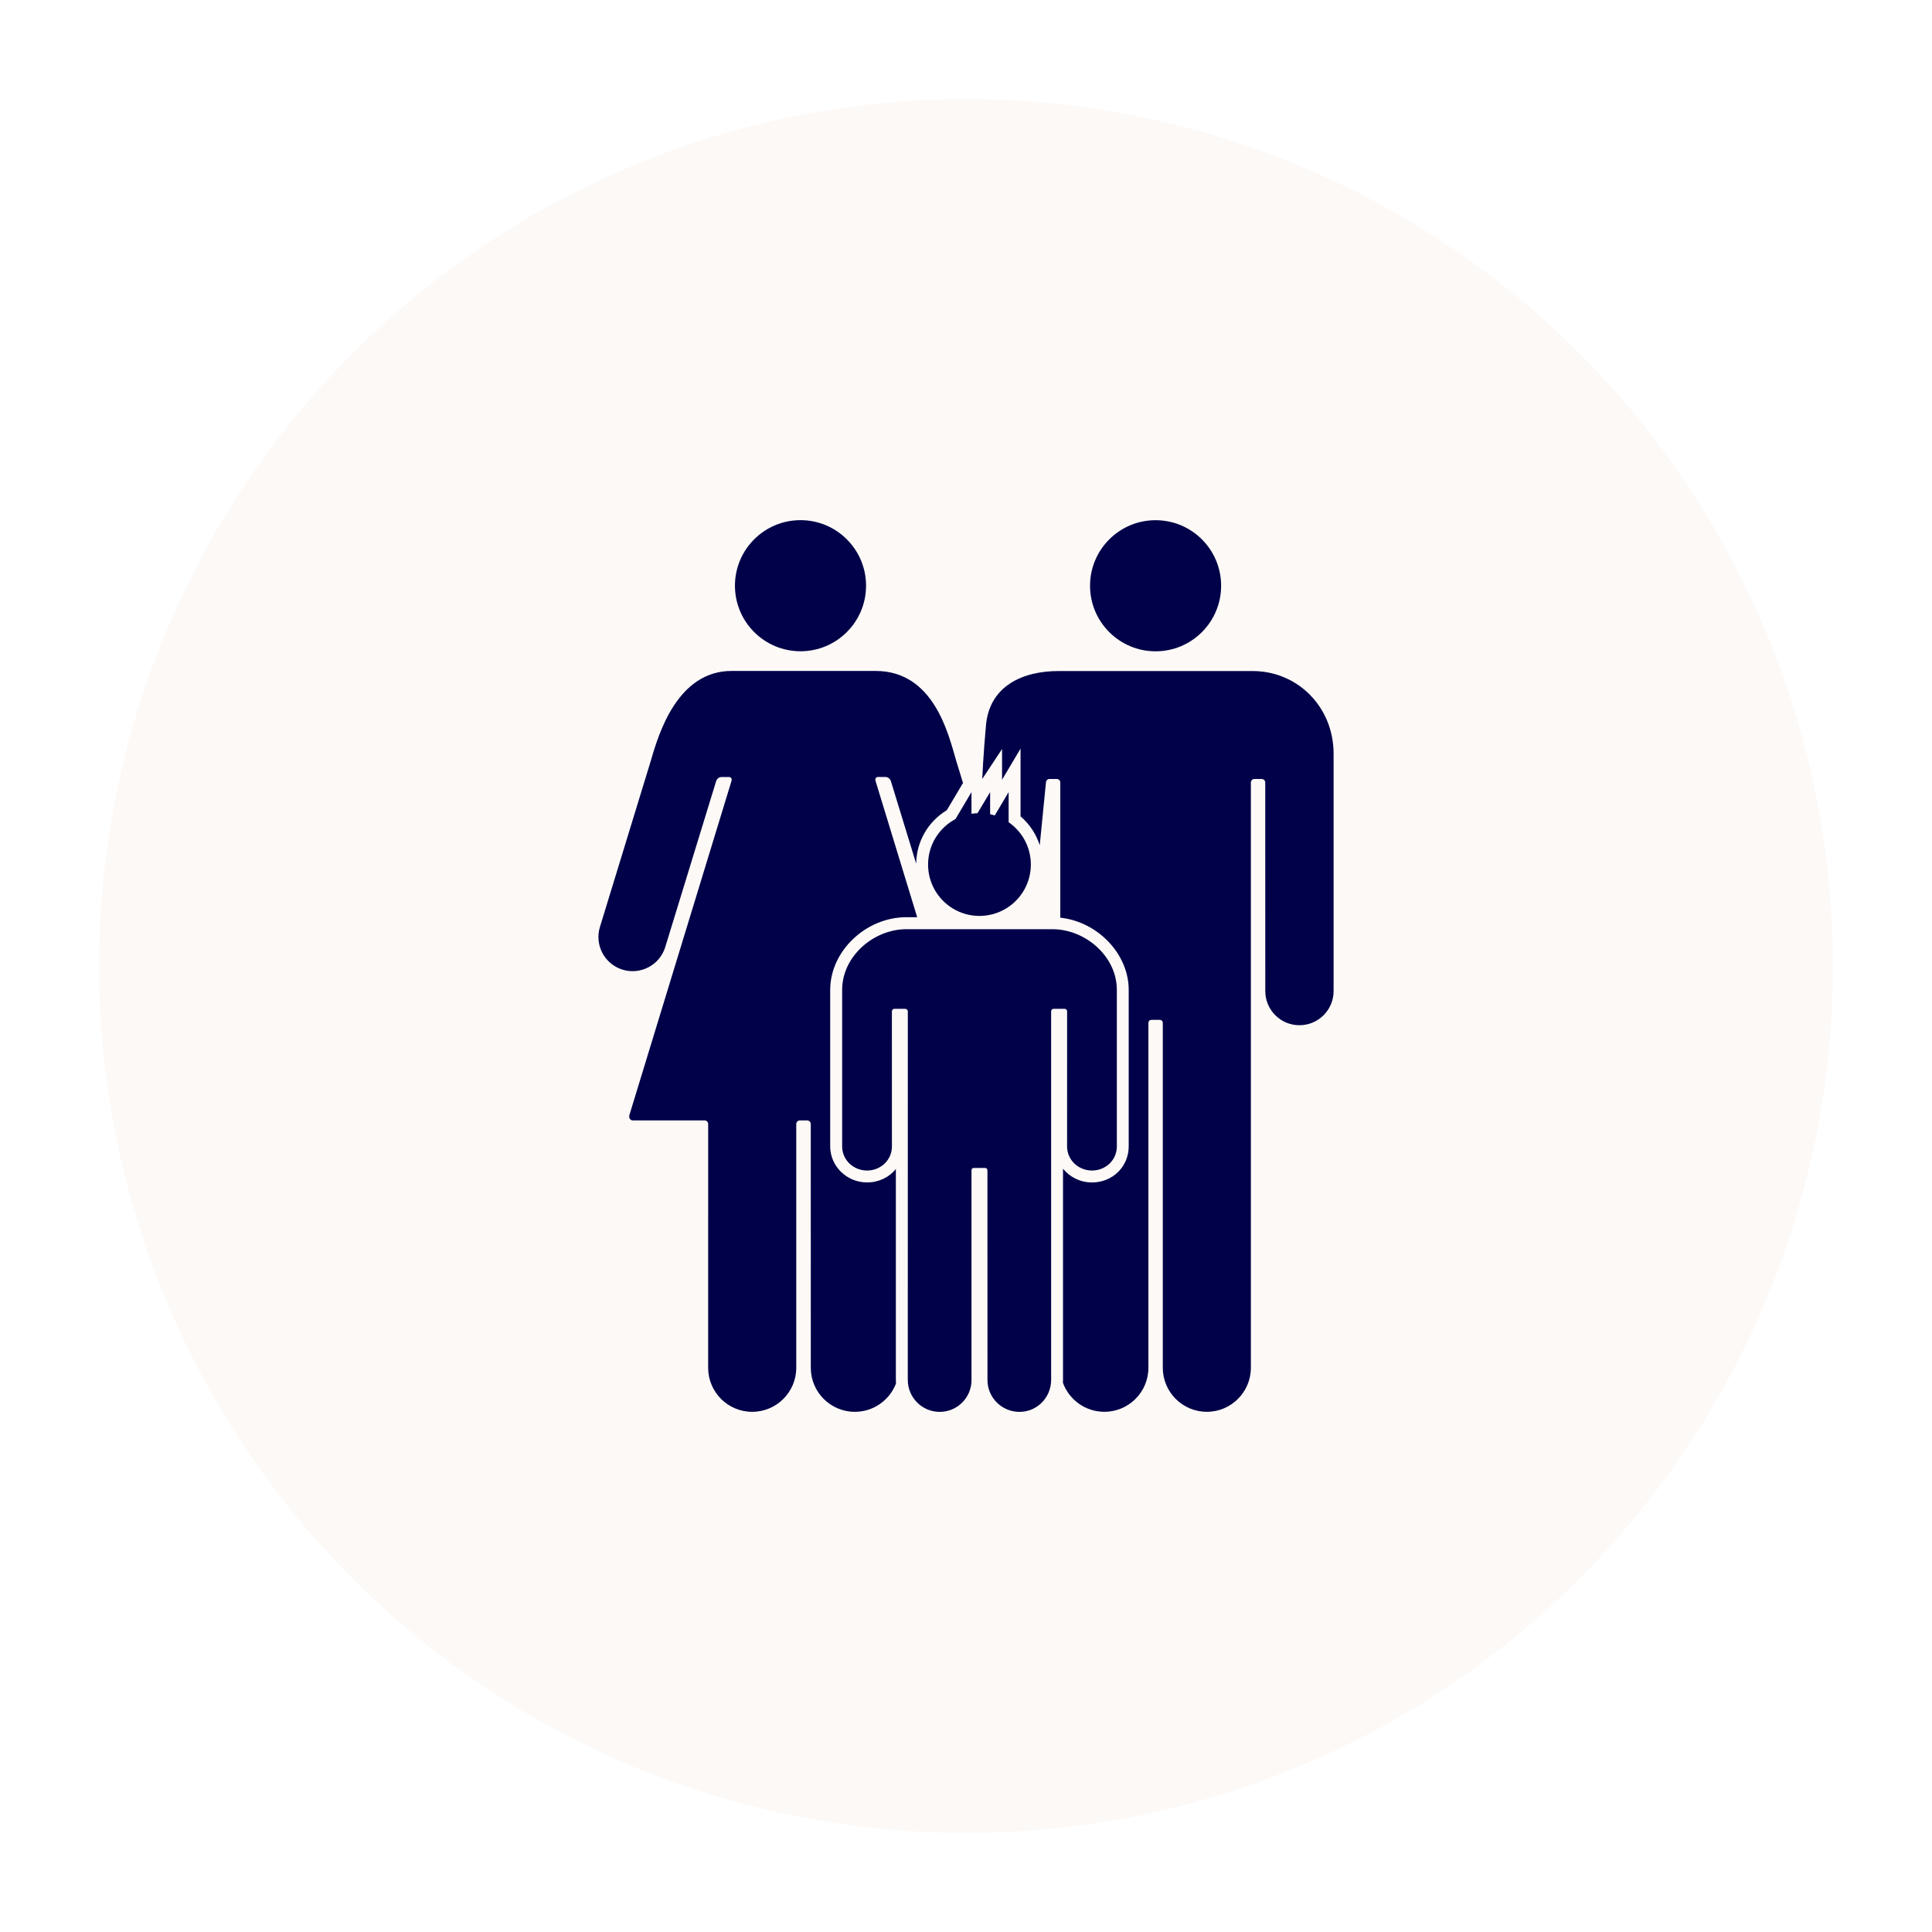 <svg width="78" height="78" viewBox="0 0 78 78" fill="none" xmlns="http://www.w3.org/2000/svg">
<g filter="url(#filter0_d_2628_24764)">
<circle cx="39" cy="38" r="35" fill="#FCF9F7"/>
<path d="M25.135 38.148C25.863 38.371 26.634 37.962 26.858 37.235C26.858 37.235 28.919 30.516 28.919 30.516C28.931 30.488 28.993 30.37 29.137 30.37C29.15 30.37 29.427 30.37 29.427 30.37H29.428C29.51 30.369 29.558 30.438 29.536 30.517L25.411 44.017C25.389 44.096 25.411 44.234 25.554 44.234H28.448C28.53 44.234 28.591 44.3 28.591 44.382C28.591 44.382 28.59 54.218 28.59 54.221C28.59 55.203 29.386 55.999 30.368 55.999C31.35 55.999 32.147 55.203 32.147 54.221L32.147 44.382C32.147 44.3 32.213 44.233 32.295 44.233H32.298H32.582H32.585C32.667 44.233 32.733 44.3 32.733 44.382L32.734 54.221C32.734 55.203 33.53 55.999 34.512 55.999C35.271 55.999 35.919 55.523 36.174 54.854C36.17 54.806 36.168 54.757 36.168 54.708C36.168 54.707 36.168 50.237 36.168 46.197C35.898 46.529 35.481 46.738 35.006 46.738C34.185 46.738 33.517 46.084 33.517 45.281V38.964C33.517 37.401 34.954 36.03 36.593 36.03H37.029L35.344 30.516C35.322 30.437 35.37 30.368 35.452 30.369H35.453C35.453 30.369 35.73 30.369 35.743 30.369C35.887 30.369 35.949 30.487 35.961 30.515C35.961 30.515 36.435 32.062 36.988 33.867C37 32.978 37.468 32.166 38.226 31.71L38.879 30.611C38.703 30.036 38.593 29.676 38.593 29.676C38.278 28.581 37.676 26.088 35.35 26.088H29.537C27.37 26.088 26.602 28.581 26.287 29.676C26.281 29.7 24.222 36.422 24.221 36.424C23.998 37.154 24.407 37.925 25.135 38.148Z" fill="#000148"/>
<path d="M51.081 30.592C51.081 30.592 51.082 39.013 51.083 39.013C51.083 39.774 51.7 40.391 52.462 40.391C53.223 40.391 53.841 39.774 53.841 39.012C53.841 39.008 53.841 29.543 53.841 29.431C53.841 27.543 52.389 26.092 50.574 26.092C50.528 26.092 48.089 26.092 46.945 26.092C46.945 26.092 46.716 26.092 46.364 26.092C45.22 26.092 42.781 26.092 42.735 26.092C41.279 26.092 39.952 26.698 39.807 28.276C39.698 29.459 39.656 30.45 39.656 30.45L40.456 29.239V30.48L41.202 29.224V31.959C41.567 32.27 41.833 32.675 41.977 33.124C42.118 31.707 42.228 30.592 42.228 30.592C42.228 30.513 42.292 30.449 42.371 30.449H42.664C42.743 30.449 42.807 30.513 42.807 30.592C42.807 30.592 42.807 32.889 42.807 36.049C44.311 36.212 45.569 37.505 45.569 38.965V45.282C45.569 46.099 44.918 46.739 44.086 46.739C43.613 46.739 43.19 46.522 42.917 46.185V54.709C42.917 54.748 42.916 54.787 42.913 54.825C43.161 55.509 43.816 55.998 44.586 55.998C45.568 55.998 46.364 55.202 46.364 54.22C46.364 54.217 46.364 40.318 46.364 40.318C46.364 40.217 46.41 40.174 46.511 40.174H46.798C46.898 40.174 46.945 40.217 46.945 40.318C46.945 40.318 46.945 54.217 46.945 54.22C46.945 55.202 47.741 55.998 48.723 55.998C49.705 55.998 50.501 55.202 50.501 54.22C50.501 54.217 50.501 30.593 50.501 30.593C50.501 30.514 50.566 30.449 50.645 30.449H50.937C51.016 30.449 51.081 30.513 51.081 30.592Z" fill="#000148"/>
<path d="M46.654 25.295C48.116 25.295 49.3 24.11 49.3 22.648C49.3 21.187 48.116 20.002 46.654 20.002C45.193 20.002 44.008 21.187 44.008 22.648C44.008 24.11 45.193 25.295 46.654 25.295Z" fill="#000148"/>
<path d="M32.318 25.293C33.78 25.293 34.965 24.108 34.965 22.646C34.965 21.185 33.78 20 32.318 20C30.857 20 29.672 21.185 29.672 22.646C29.672 24.108 30.857 25.293 32.318 25.293Z" fill="#000148"/>
<path d="M36.11 39.728H36.542C36.599 39.728 36.651 39.775 36.651 39.832C36.651 39.832 36.65 54.707 36.65 54.709C36.65 55.421 37.225 56.001 37.936 56.001C38.648 56.001 39.222 55.428 39.222 54.717C39.222 54.715 39.222 46.257 39.222 46.257C39.222 46.184 39.256 46.153 39.329 46.153H39.754C39.826 46.153 39.865 46.184 39.865 46.257C39.865 46.257 39.867 54.691 39.867 54.717C39.867 55.428 40.448 56.001 41.159 56.001C41.871 56.001 42.437 55.421 42.437 54.709C42.437 54.708 42.437 39.832 42.437 39.832C42.437 39.775 42.484 39.728 42.541 39.728H42.98C43.037 39.728 43.082 39.775 43.082 39.832C43.082 39.832 43.08 45.283 43.081 45.283C43.081 45.834 43.537 46.257 44.088 46.257C44.64 46.257 45.09 45.834 45.09 45.282C45.09 45.279 45.09 39.047 45.09 38.965C45.09 37.598 43.805 36.514 42.49 36.514C42.457 36.514 36.627 36.514 36.593 36.514C35.279 36.514 34 37.599 34 38.965C34 39.047 34 45.279 34 45.282C34 45.834 34.455 46.257 35.007 46.257C35.559 46.257 36.009 45.834 36.009 45.283L36.008 39.833C36.008 39.775 36.053 39.728 36.11 39.728Z" fill="#000148"/>
<path d="M38.575 32.068C37.917 32.416 37.469 33.107 37.469 33.903C37.469 35.049 38.398 35.978 39.543 35.978C40.689 35.978 41.618 35.049 41.618 33.903C41.618 33.195 41.263 32.57 40.721 32.195V30.98L40.161 31.922C40.1 31.903 40.038 31.887 39.974 31.874V30.98L39.464 31.831C39.382 31.834 39.3 31.841 39.221 31.854V30.98L38.575 32.068Z" fill="#000148"/>
</g>
<defs>
<filter id="filter0_d_2628_24764" x="0" y="0" width="78" height="78" filterUnits="userSpaceOnUse" color-interpolation-filters="sRGB">
<feFlood flood-opacity="0" result="BackgroundImageFix"/>
<feColorMatrix in="SourceAlpha" type="matrix" values="0 0 0 0 0 0 0 0 0 0 0 0 0 0 0 0 0 0 127 0" result="hardAlpha"/>
<feOffset dy="1"/>
<feGaussianBlur stdDeviation="2"/>
<feComposite in2="hardAlpha" operator="out"/>
<feColorMatrix type="matrix" values="0 0 0 0 0 0 0 0 0 0 0 0 0 0 0 0 0 0 0.15 0"/>
<feBlend mode="normal" in2="BackgroundImageFix" result="effect1_dropShadow_2628_24764"/>
<feBlend mode="normal" in="SourceGraphic" in2="effect1_dropShadow_2628_24764" result="shape"/>
</filter>
</defs>
</svg>
